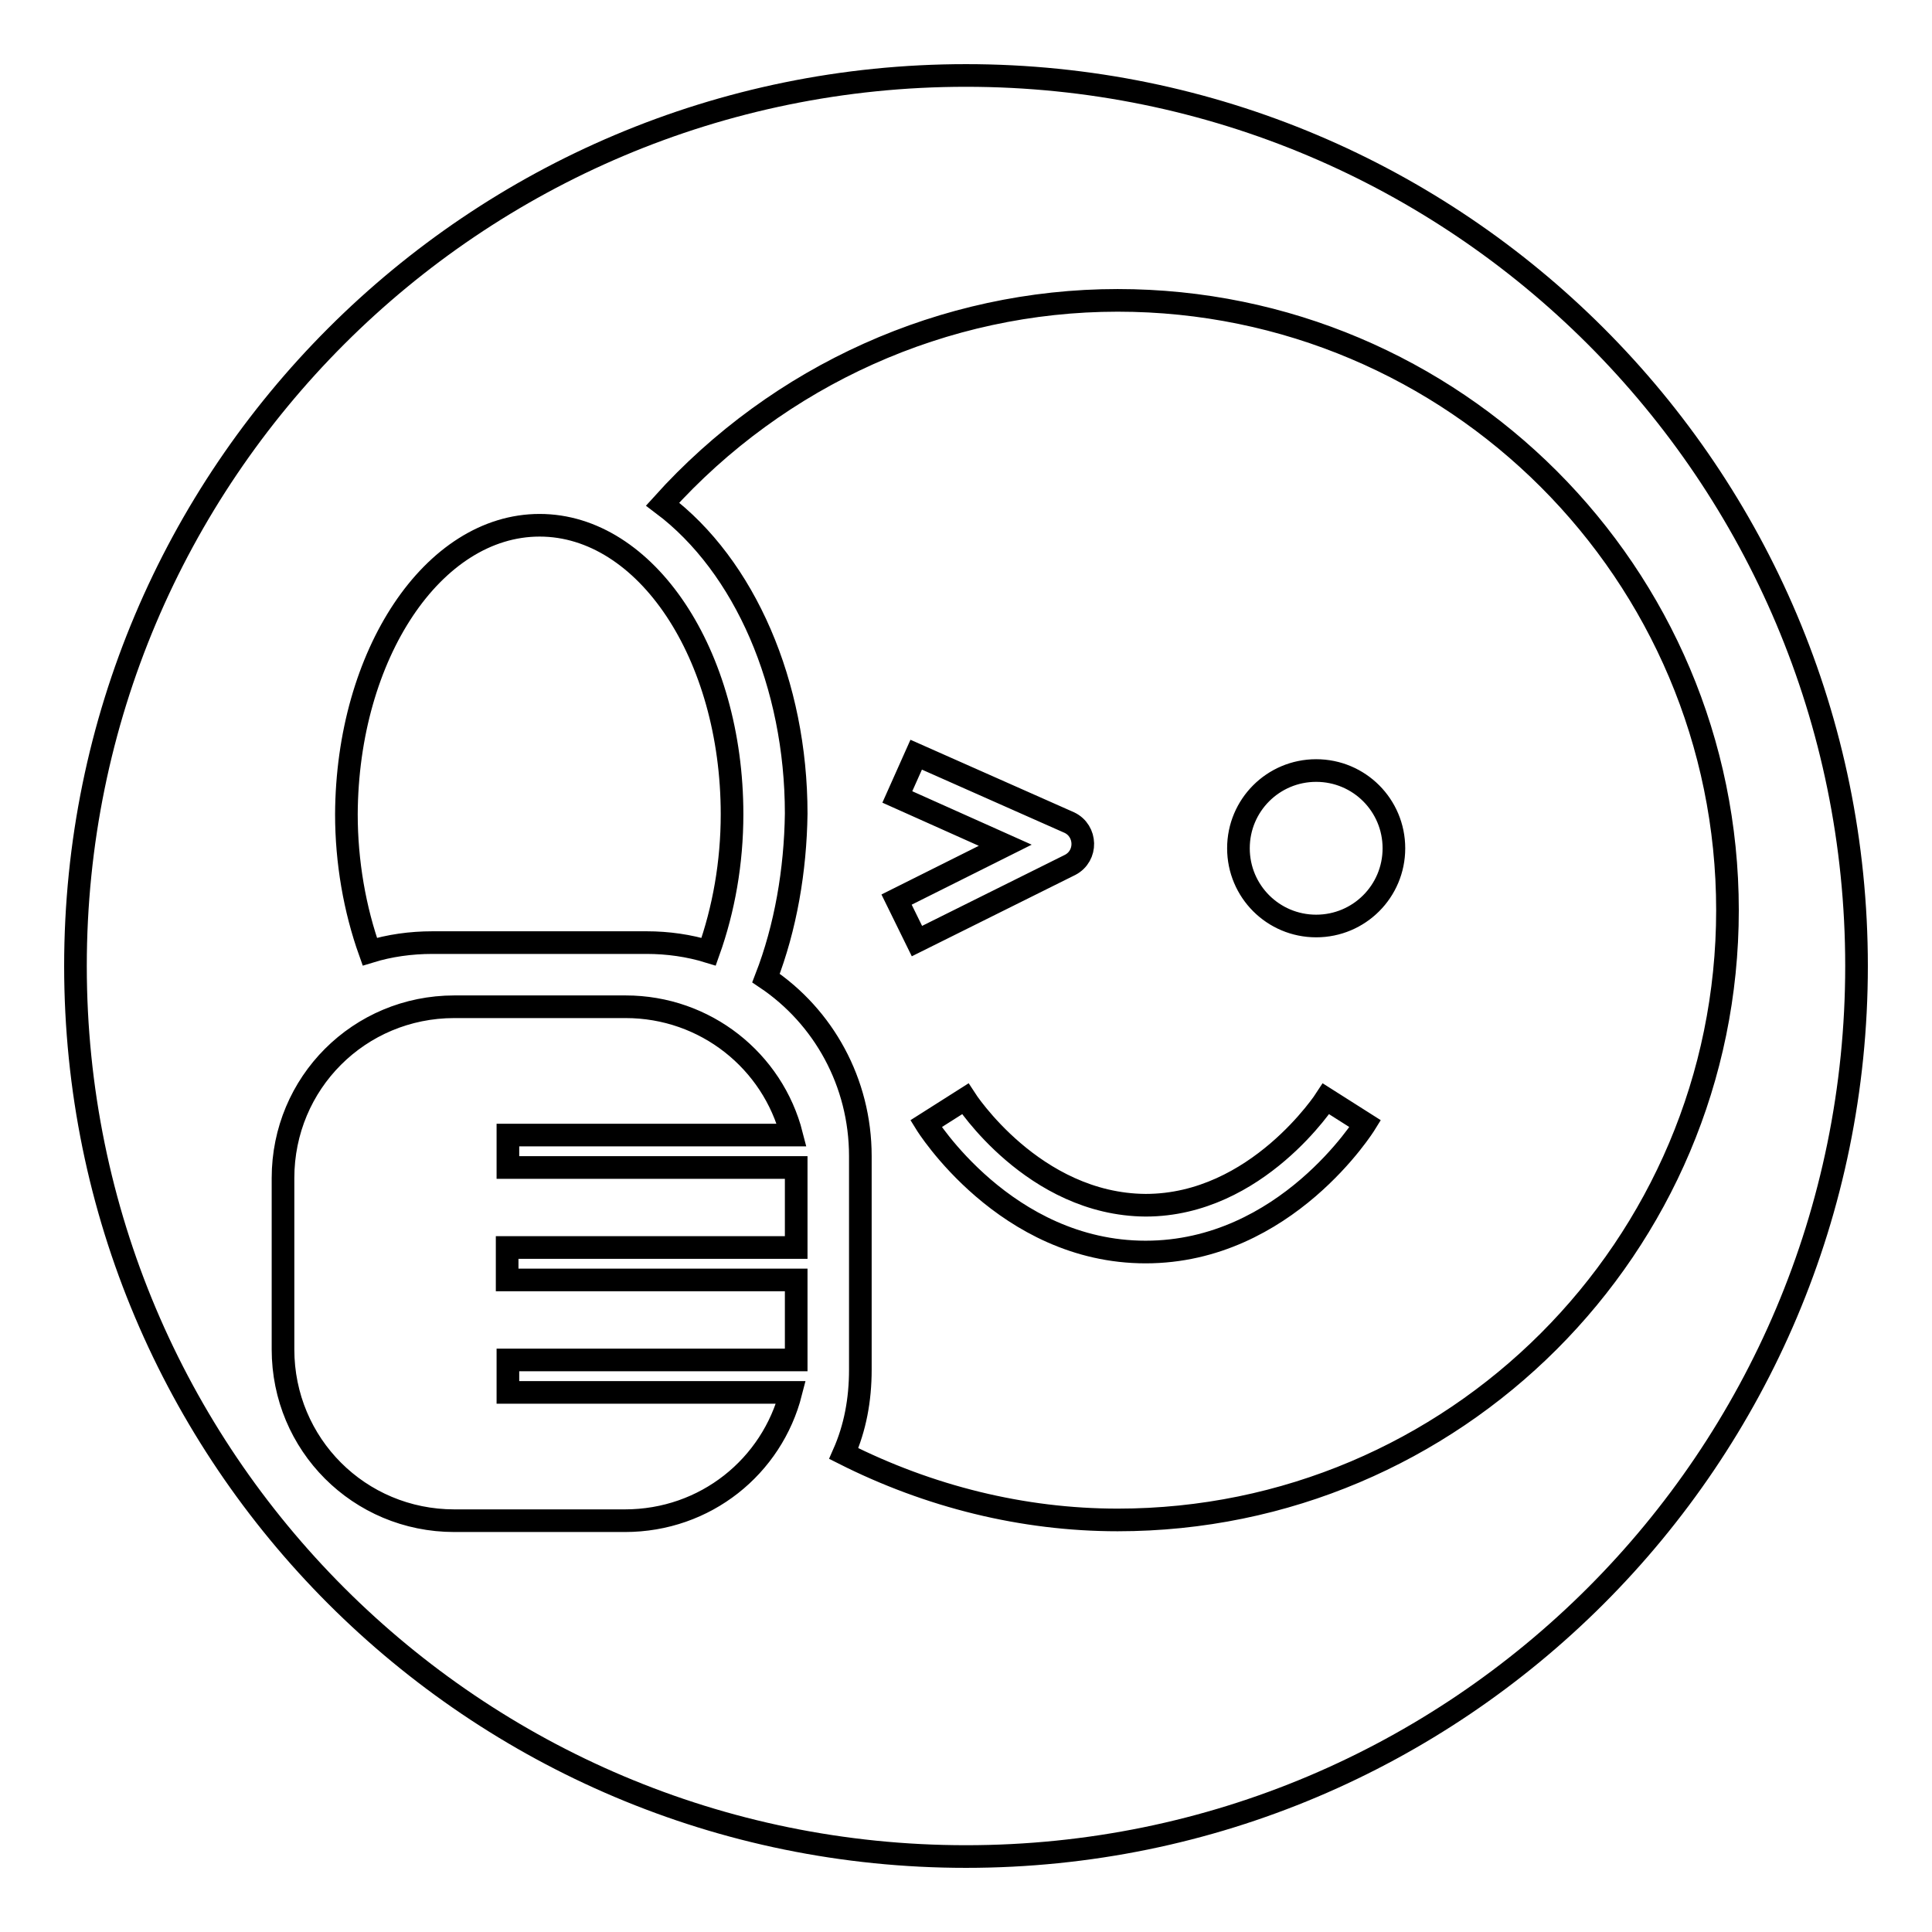 <?xml version="1.0" encoding="utf-8"?>
<!-- Svg Vector Icons : http://www.onlinewebfonts.com/icon -->
<!DOCTYPE svg PUBLIC "-//W3C//DTD SVG 1.1//EN" "http://www.w3.org/Graphics/SVG/1.1/DTD/svg11.dtd">
<svg version="1.1" xmlns="http://www.w3.org/2000/svg" xmlns:xlink="http://www.w3.org/1999/xlink" x="0px" y="0px" viewBox="0 0 256 256" enable-background="new 0 0 256 256" xml:space="preserve">
<g><g><path stroke-width="3" fill-opacity="0" stroke="#000000"  d="M128,10C62.8,10,10,62.8,10,128c0,65.2,52.8,118,118,118c65.2,0,118-52.8,118-118C246,62.8,193.2,10,128,10L128,10z M148.1,39.8c44.6,0,80.8,36.2,80.8,80.8c0,44.6-36.2,80.8-80.8,80.8c-12.6,0-25-3.1-36.3-8.8c1.5-3.4,2.2-7.1,2.2-11.1v-28.3c0-9.8-4.9-18.5-12.5-23.6c2.6-6.7,3.9-14.3,4-21.8c0-17.1-6.8-32.8-17.7-41C103.2,49.7,125.1,39.8,148.1,39.8L148.1,39.8z M71.5,69.6c14.1,0,25.5,17.1,25.5,38.3c0,6.4-1.1,12.6-3.1,18.2c-2.6-0.8-5.4-1.2-8.2-1.2H57.3c-2.9,0-5.7,0.4-8.3,1.2c-2-5.6-3.1-11.9-3.1-18.2C46,86.7,57.4,69.6,71.5,69.6L71.5,69.6z M121.4,100l-2.5,5.6l14.3,6.4l-14.4,7.2l2.7,5.5l20.3-10.1c2.3-1.2,2.2-4.5-0.1-5.6L121.4,100z M174.4,102.1c-5.7,0-10.3,4.6-10.3,10.3s4.6,10.3,10.3,10.3c5.7,0,10.3-4.6,10.3-10.3S180.1,102.1,174.4,102.1L174.4,102.1z M60.2,133.4h22.7c10.6,0,19.5,7.2,22,17H67.3v4.3h38.2c0,0.5,0,0.9,0,1.4v9.2H67.2v4.3h38.3v9.2c0,0.5,0,0.9,0,1.4H67.3v4.3h37.5c-2.5,9.8-11.3,17-22,17H60.2c-12.6,0-22.7-10.1-22.7-22.7v-22.7C37.5,143.5,47.6,133.4,60.2,133.4L60.2,133.4z M127.9,145.6l-5.2,3.3c0,0,10.5,17,29.1,17c18.6,0,29.1-17,29.1-17l-5.2-3.3c0,0-9.1,14.1-23.9,14.1C136.9,159.6,127.9,145.6,127.9,145.6L127.9,145.6z"/></g></g>
</svg>